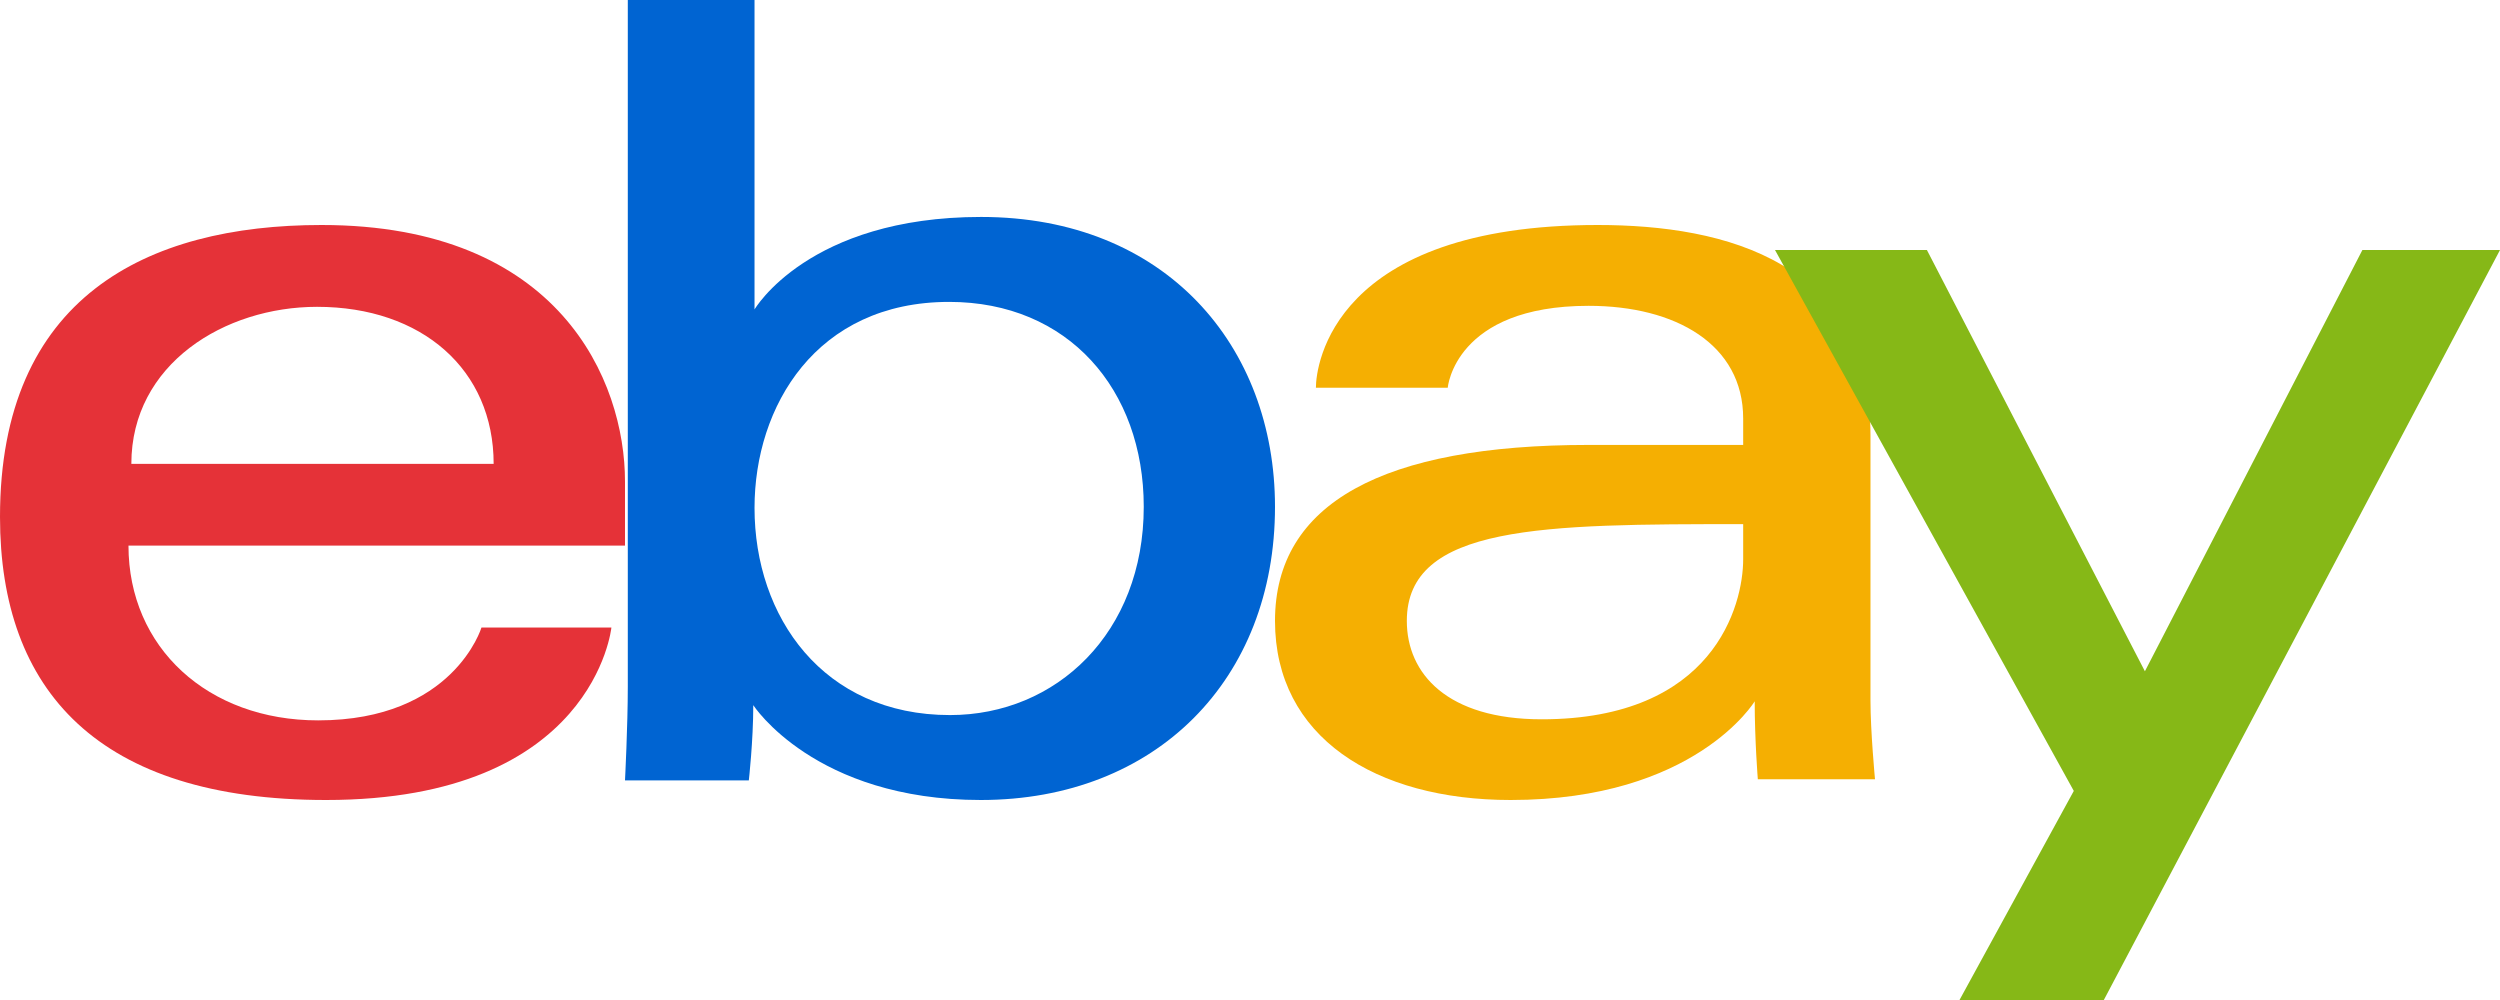 <?xml version="1.0" encoding="UTF-8"?> <svg xmlns="http://www.w3.org/2000/svg" width="100" height="40" viewBox="0 0 100 40"><g fill="none"><path fill="#E53238" d="M12.862,9 C5.846,9 0,11.907 0,20.677 C0,27.625 3.931,32 13.043,32 C23.769,32 24.456,25.1 24.456,25.1 L19.259,25.1 C19.259,25.1 18.145,28.815 12.726,28.815 C8.313,28.815 5.139,25.904 5.139,21.823 L25,21.823 L25,19.262 C25,15.224 22.376,9 12.862,9 L12.862,9 Z M12.681,12.273 C16.882,12.273 19.746,14.787 19.746,18.554 L5.254,18.554 C5.254,14.554 8.992,12.273 12.681,12.273 Z"></path><path fill="#0064D2" d="M25.112,0 L25.112,27.467 C25.112,29.026 25,31.215 25,31.215 L29.953,31.215 C29.953,31.215 30.131,29.643 30.131,28.206 C30.131,28.206 32.578,32 39.233,32 C46.24,32 51,27.179 51,20.272 C51,13.846 46.628,8.678 39.244,8.678 C32.33,8.678 30.181,12.378 30.181,12.378 L30.181,0 L25.112,0 Z M37.966,12.076 C42.724,12.076 45.75,15.575 45.75,20.272 C45.75,25.308 42.255,28.603 38,28.603 C32.921,28.603 30.181,24.673 30.181,20.317 C30.181,16.258 32.639,12.076 37.966,12.076 L37.966,12.076 Z"></path><path fill="#F5AF02" d="M63.909,9 C53.316,9 52.636,14.613 52.636,15.51 L57.909,15.51 C57.909,15.51 58.185,12.233 63.545,12.233 C67.028,12.233 69.727,13.776 69.727,16.742 L69.727,17.797 L63.545,17.797 C55.339,17.797 51,20.121 51,24.836 C51,29.475 55.009,32 60.426,32 C67.81,32 70.188,28.052 70.188,28.052 C70.188,29.622 70.313,31.17 70.313,31.17 L75,31.17 C75,31.17 74.819,29.252 74.819,28.025 L74.819,17.418 C74.819,10.463 69.022,9 63.909,9 L63.909,9 Z M69.727,20.965 L69.727,22.372 C69.727,24.208 68.556,28.772 61.665,28.772 C57.891,28.772 56.273,26.95 56.273,24.835 C56.273,20.989 61.722,20.965 69.727,20.965 Z"></path><polygon fill="#86B817" points="71 10 77.076 10 85.796 26.851 94.496 10 100 10 84.153 40 78.38 40 82.952 31.637"></polygon></g></svg> 